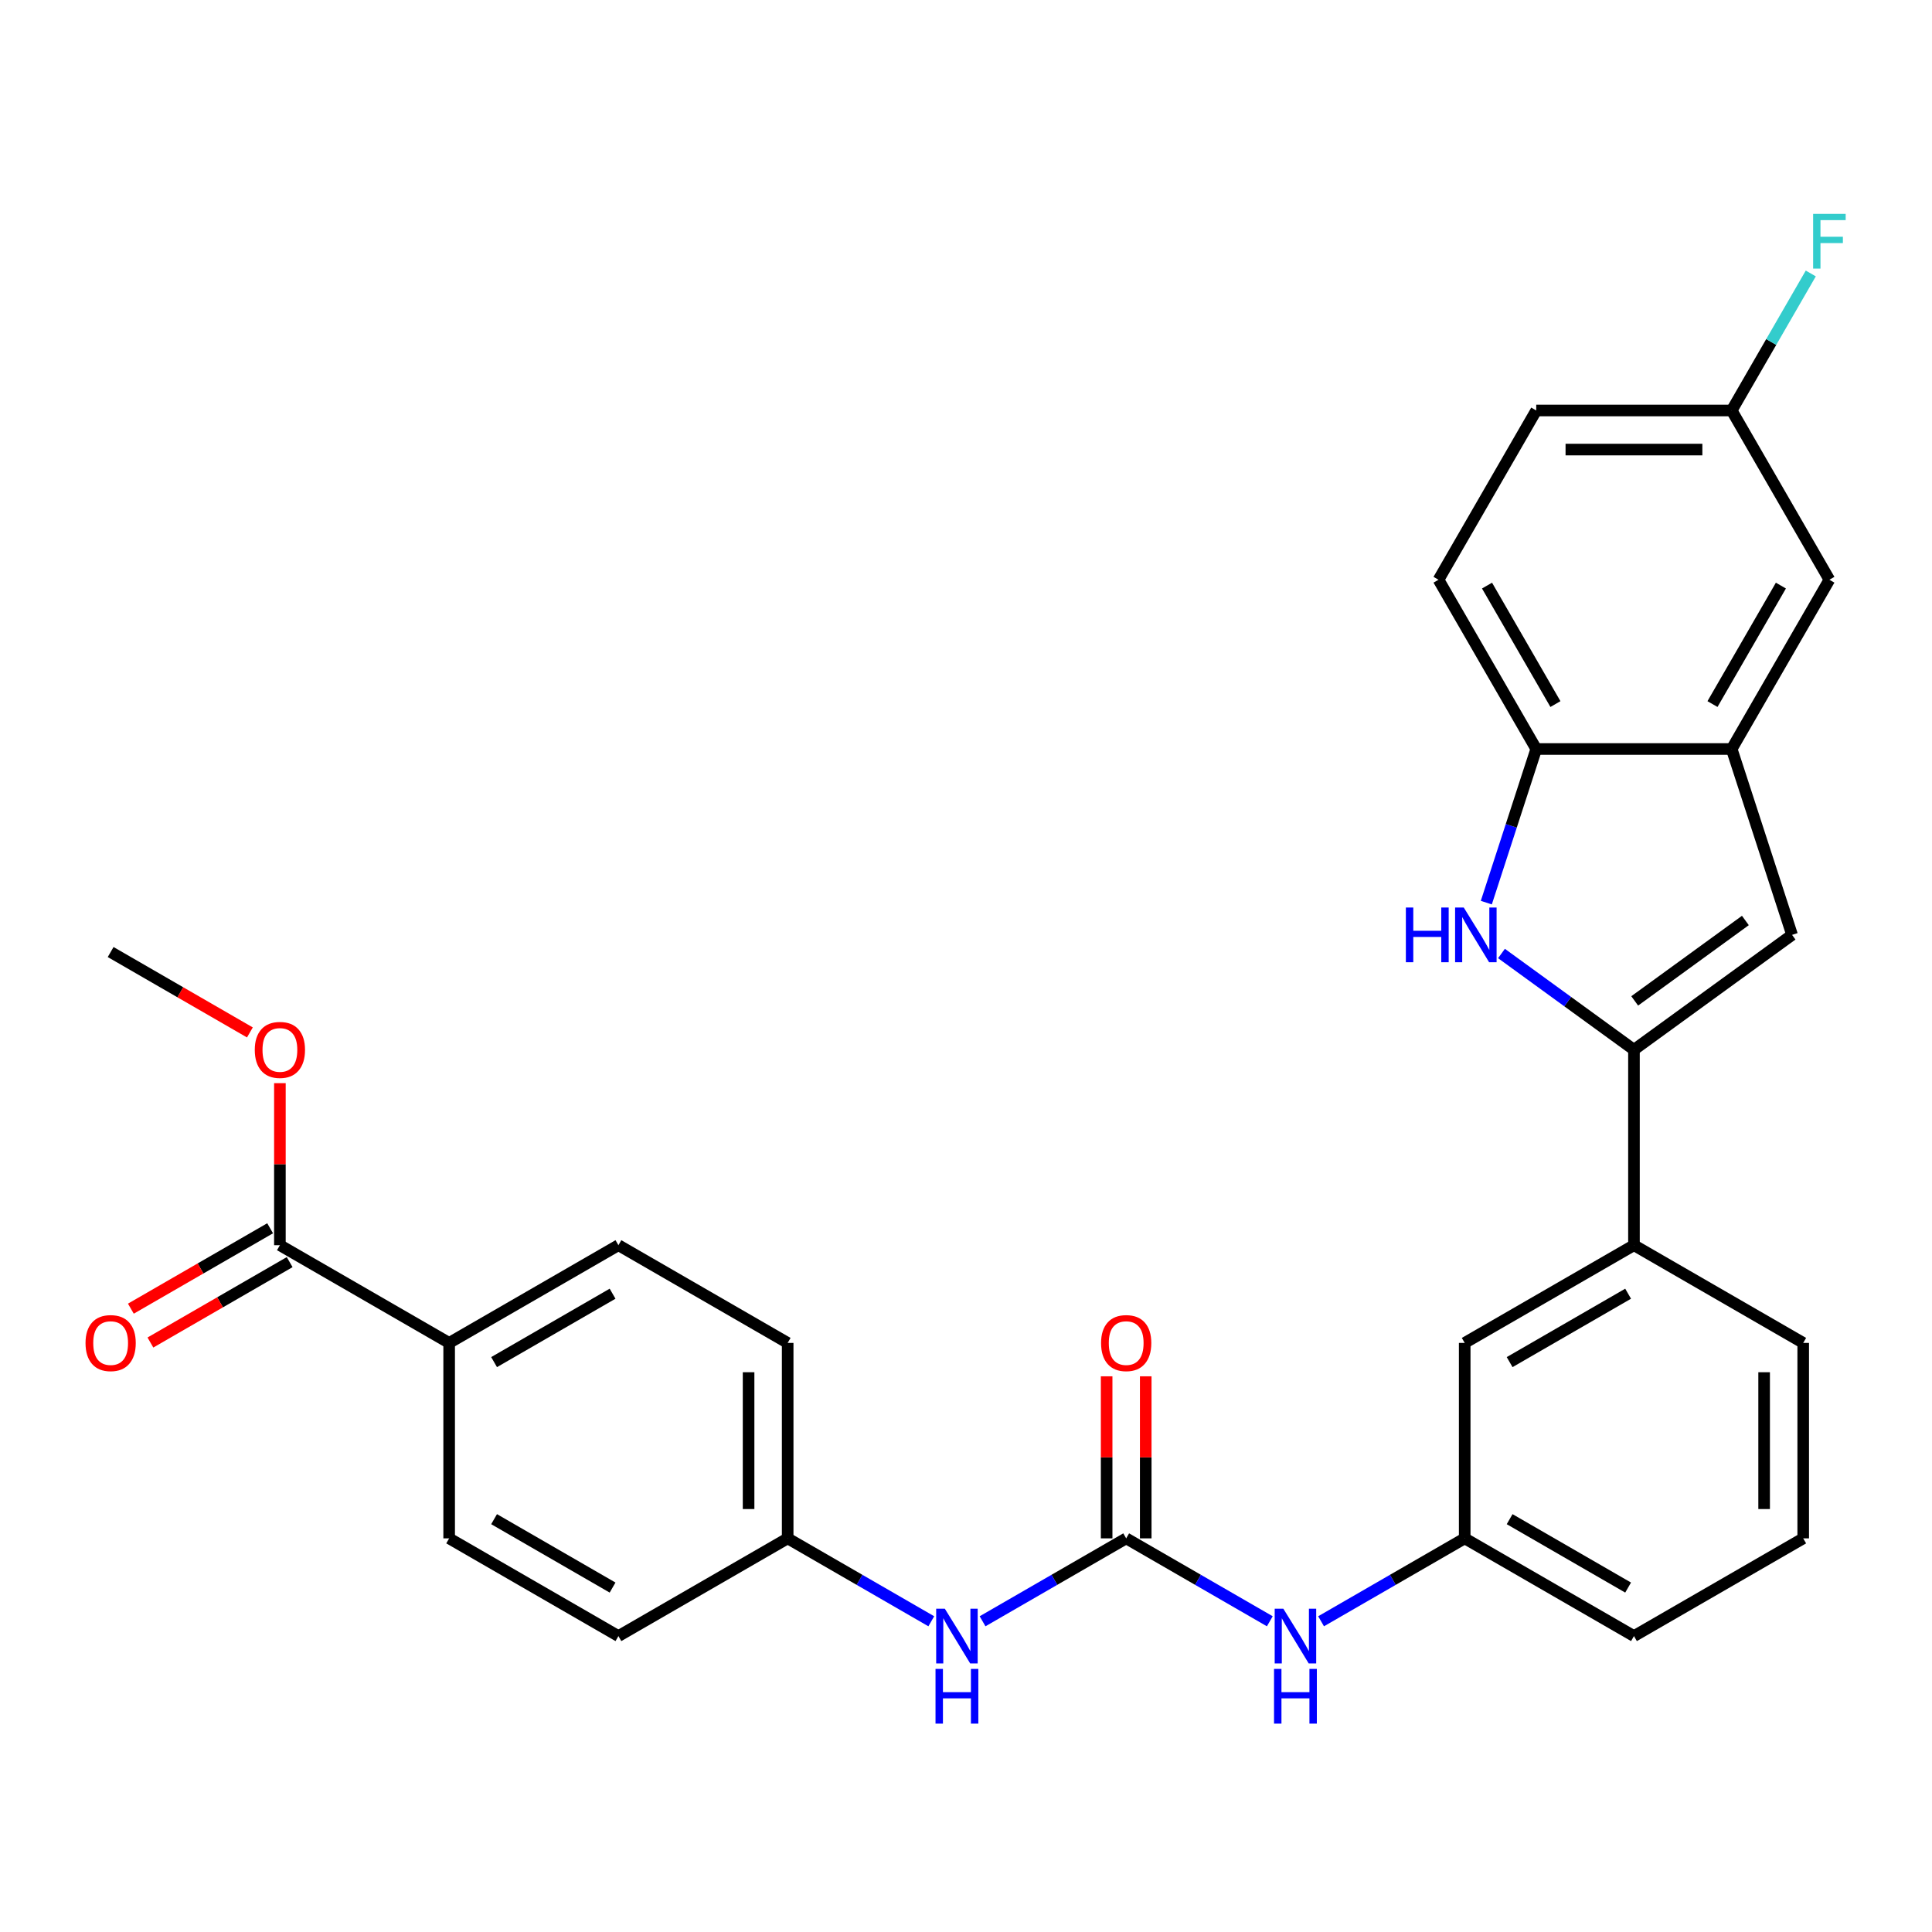 <?xml version='1.0' encoding='iso-8859-1'?>
<svg version='1.1' baseProfile='full'
              xmlns='http://www.w3.org/2000/svg'
                      xmlns:rdkit='http://www.rdkit.org/xml'
                      xmlns:xlink='http://www.w3.org/1999/xlink'
                  xml:space='preserve'
width='1000px' height='1000px' viewBox='0 0 1000 1000'>
<!-- END OF HEADER -->
<rect style='opacity:1.0;fill:#FFFFFF;stroke:none' width='1000' height='1000' x='0' y='0'> </rect>
<path class='bond-0' d='M 845.734,543.352 L 811.448,518.442' style='fill:none;fill-rule:evenodd;stroke:#000000;stroke-width:6px;stroke-linecap:butt;stroke-linejoin:miter;stroke-opacity:1' />
<path class='bond-0' d='M 811.448,518.442 L 777.163,493.532' style='fill:none;fill-rule:evenodd;stroke:#0000FF;stroke-width:6px;stroke-linecap:butt;stroke-linejoin:miter;stroke-opacity:1' />
<path class='bond-1' d='M 845.734,543.352 L 927.574,483.891' style='fill:none;fill-rule:evenodd;stroke:#000000;stroke-width:6px;stroke-linecap:butt;stroke-linejoin:miter;stroke-opacity:1' />
<path class='bond-1' d='M 846.118,518.065 L 903.406,476.442' style='fill:none;fill-rule:evenodd;stroke:#000000;stroke-width:6px;stroke-linecap:butt;stroke-linejoin:miter;stroke-opacity:1' />
<path class='bond-6' d='M 845.734,543.352 L 845.734,644.512' style='fill:none;fill-rule:evenodd;stroke:#000000;stroke-width:6px;stroke-linecap:butt;stroke-linejoin:miter;stroke-opacity:1' />
<path class='bond-4' d='M 769.316,467.202 L 782.235,427.442' style='fill:none;fill-rule:evenodd;stroke:#0000FF;stroke-width:6px;stroke-linecap:butt;stroke-linejoin:miter;stroke-opacity:1' />
<path class='bond-4' d='M 782.235,427.442 L 795.154,387.682' style='fill:none;fill-rule:evenodd;stroke:#000000;stroke-width:6px;stroke-linecap:butt;stroke-linejoin:miter;stroke-opacity:1' />
<path class='bond-3' d='M 927.574,483.891 L 896.314,387.682' style='fill:none;fill-rule:evenodd;stroke:#000000;stroke-width:6px;stroke-linecap:butt;stroke-linejoin:miter;stroke-opacity:1' />
<path class='bond-2' d='M 582.912,796.253 L 620.081,817.712' style='fill:none;fill-rule:evenodd;stroke:#000000;stroke-width:6px;stroke-linecap:butt;stroke-linejoin:miter;stroke-opacity:1' />
<path class='bond-2' d='M 620.081,817.712 L 657.25,839.172' style='fill:none;fill-rule:evenodd;stroke:#0000FF;stroke-width:6px;stroke-linecap:butt;stroke-linejoin:miter;stroke-opacity:1' />
<path class='bond-8' d='M 582.912,796.253 L 545.743,817.712' style='fill:none;fill-rule:evenodd;stroke:#000000;stroke-width:6px;stroke-linecap:butt;stroke-linejoin:miter;stroke-opacity:1' />
<path class='bond-8' d='M 545.743,817.712 L 508.573,839.172' style='fill:none;fill-rule:evenodd;stroke:#0000FF;stroke-width:6px;stroke-linecap:butt;stroke-linejoin:miter;stroke-opacity:1' />
<path class='bond-11' d='M 593.028,796.253 L 593.028,754.317' style='fill:none;fill-rule:evenodd;stroke:#000000;stroke-width:6px;stroke-linecap:butt;stroke-linejoin:miter;stroke-opacity:1' />
<path class='bond-11' d='M 593.028,754.317 L 593.028,712.381' style='fill:none;fill-rule:evenodd;stroke:#FF0000;stroke-width:6px;stroke-linecap:butt;stroke-linejoin:miter;stroke-opacity:1' />
<path class='bond-11' d='M 572.796,796.253 L 572.796,754.317' style='fill:none;fill-rule:evenodd;stroke:#000000;stroke-width:6px;stroke-linecap:butt;stroke-linejoin:miter;stroke-opacity:1' />
<path class='bond-11' d='M 572.796,754.317 L 572.796,712.381' style='fill:none;fill-rule:evenodd;stroke:#FF0000;stroke-width:6px;stroke-linecap:butt;stroke-linejoin:miter;stroke-opacity:1' />
<path class='bond-10' d='M 896.314,387.682 L 946.894,300.075' style='fill:none;fill-rule:evenodd;stroke:#000000;stroke-width:6px;stroke-linecap:butt;stroke-linejoin:miter;stroke-opacity:1' />
<path class='bond-10' d='M 886.38,364.425 L 921.786,303.1' style='fill:none;fill-rule:evenodd;stroke:#000000;stroke-width:6px;stroke-linecap:butt;stroke-linejoin:miter;stroke-opacity:1' />
<path class='bond-29' d='M 896.314,387.682 L 795.154,387.682' style='fill:none;fill-rule:evenodd;stroke:#000000;stroke-width:6px;stroke-linecap:butt;stroke-linejoin:miter;stroke-opacity:1' />
<path class='bond-15' d='M 795.154,387.682 L 744.574,300.075' style='fill:none;fill-rule:evenodd;stroke:#000000;stroke-width:6px;stroke-linecap:butt;stroke-linejoin:miter;stroke-opacity:1' />
<path class='bond-15' d='M 805.088,364.425 L 769.682,303.1' style='fill:none;fill-rule:evenodd;stroke:#000000;stroke-width:6px;stroke-linecap:butt;stroke-linejoin:miter;stroke-opacity:1' />
<path class='bond-5' d='M 144.875,644.512 L 232.482,695.092' style='fill:none;fill-rule:evenodd;stroke:#000000;stroke-width:6px;stroke-linecap:butt;stroke-linejoin:miter;stroke-opacity:1' />
<path class='bond-14' d='M 139.817,635.751 L 103.778,656.559' style='fill:none;fill-rule:evenodd;stroke:#000000;stroke-width:6px;stroke-linecap:butt;stroke-linejoin:miter;stroke-opacity:1' />
<path class='bond-14' d='M 103.778,656.559 L 67.738,677.366' style='fill:none;fill-rule:evenodd;stroke:#FF0000;stroke-width:6px;stroke-linecap:butt;stroke-linejoin:miter;stroke-opacity:1' />
<path class='bond-14' d='M 149.933,653.273 L 113.894,674.08' style='fill:none;fill-rule:evenodd;stroke:#000000;stroke-width:6px;stroke-linecap:butt;stroke-linejoin:miter;stroke-opacity:1' />
<path class='bond-14' d='M 113.894,674.08 L 77.854,694.887' style='fill:none;fill-rule:evenodd;stroke:#FF0000;stroke-width:6px;stroke-linecap:butt;stroke-linejoin:miter;stroke-opacity:1' />
<path class='bond-20' d='M 144.875,644.512 L 144.875,602.577' style='fill:none;fill-rule:evenodd;stroke:#000000;stroke-width:6px;stroke-linecap:butt;stroke-linejoin:miter;stroke-opacity:1' />
<path class='bond-20' d='M 144.875,602.577 L 144.875,560.641' style='fill:none;fill-rule:evenodd;stroke:#FF0000;stroke-width:6px;stroke-linecap:butt;stroke-linejoin:miter;stroke-opacity:1' />
<path class='bond-12' d='M 845.734,644.512 L 758.127,695.092' style='fill:none;fill-rule:evenodd;stroke:#000000;stroke-width:6px;stroke-linecap:butt;stroke-linejoin:miter;stroke-opacity:1' />
<path class='bond-12' d='M 842.709,669.621 L 781.384,705.027' style='fill:none;fill-rule:evenodd;stroke:#000000;stroke-width:6px;stroke-linecap:butt;stroke-linejoin:miter;stroke-opacity:1' />
<path class='bond-25' d='M 845.734,644.512 L 933.341,695.092' style='fill:none;fill-rule:evenodd;stroke:#000000;stroke-width:6px;stroke-linecap:butt;stroke-linejoin:miter;stroke-opacity:1' />
<path class='bond-7' d='M 683.788,839.172 L 720.957,817.712' style='fill:none;fill-rule:evenodd;stroke:#0000FF;stroke-width:6px;stroke-linecap:butt;stroke-linejoin:miter;stroke-opacity:1' />
<path class='bond-7' d='M 720.957,817.712 L 758.127,796.253' style='fill:none;fill-rule:evenodd;stroke:#000000;stroke-width:6px;stroke-linecap:butt;stroke-linejoin:miter;stroke-opacity:1' />
<path class='bond-18' d='M 482.035,839.172 L 444.866,817.712' style='fill:none;fill-rule:evenodd;stroke:#0000FF;stroke-width:6px;stroke-linecap:butt;stroke-linejoin:miter;stroke-opacity:1' />
<path class='bond-18' d='M 444.866,817.712 L 407.697,796.253' style='fill:none;fill-rule:evenodd;stroke:#000000;stroke-width:6px;stroke-linecap:butt;stroke-linejoin:miter;stroke-opacity:1' />
<path class='bond-9' d='M 232.482,695.092 L 320.09,644.512' style='fill:none;fill-rule:evenodd;stroke:#000000;stroke-width:6px;stroke-linecap:butt;stroke-linejoin:miter;stroke-opacity:1' />
<path class='bond-9' d='M 255.739,705.027 L 317.065,669.621' style='fill:none;fill-rule:evenodd;stroke:#000000;stroke-width:6px;stroke-linecap:butt;stroke-linejoin:miter;stroke-opacity:1' />
<path class='bond-32' d='M 232.482,695.092 L 232.482,796.253' style='fill:none;fill-rule:evenodd;stroke:#000000;stroke-width:6px;stroke-linecap:butt;stroke-linejoin:miter;stroke-opacity:1' />
<path class='bond-19' d='M 946.894,300.075 L 896.314,212.467' style='fill:none;fill-rule:evenodd;stroke:#000000;stroke-width:6px;stroke-linecap:butt;stroke-linejoin:miter;stroke-opacity:1' />
<path class='bond-13' d='M 758.127,695.092 L 758.127,796.253' style='fill:none;fill-rule:evenodd;stroke:#000000;stroke-width:6px;stroke-linecap:butt;stroke-linejoin:miter;stroke-opacity:1' />
<path class='bond-30' d='M 758.127,796.253 L 845.734,846.833' style='fill:none;fill-rule:evenodd;stroke:#000000;stroke-width:6px;stroke-linecap:butt;stroke-linejoin:miter;stroke-opacity:1' />
<path class='bond-30' d='M 781.384,786.318 L 842.709,821.724' style='fill:none;fill-rule:evenodd;stroke:#000000;stroke-width:6px;stroke-linecap:butt;stroke-linejoin:miter;stroke-opacity:1' />
<path class='bond-21' d='M 744.574,300.075 L 795.154,212.467' style='fill:none;fill-rule:evenodd;stroke:#000000;stroke-width:6px;stroke-linecap:butt;stroke-linejoin:miter;stroke-opacity:1' />
<path class='bond-16' d='M 320.09,644.512 L 407.697,695.092' style='fill:none;fill-rule:evenodd;stroke:#000000;stroke-width:6px;stroke-linecap:butt;stroke-linejoin:miter;stroke-opacity:1' />
<path class='bond-17' d='M 232.482,796.253 L 320.09,846.833' style='fill:none;fill-rule:evenodd;stroke:#000000;stroke-width:6px;stroke-linecap:butt;stroke-linejoin:miter;stroke-opacity:1' />
<path class='bond-17' d='M 255.739,786.318 L 317.065,821.724' style='fill:none;fill-rule:evenodd;stroke:#000000;stroke-width:6px;stroke-linecap:butt;stroke-linejoin:miter;stroke-opacity:1' />
<path class='bond-22' d='M 407.697,796.253 L 320.09,846.833' style='fill:none;fill-rule:evenodd;stroke:#000000;stroke-width:6px;stroke-linecap:butt;stroke-linejoin:miter;stroke-opacity:1' />
<path class='bond-23' d='M 407.697,796.253 L 407.697,695.092' style='fill:none;fill-rule:evenodd;stroke:#000000;stroke-width:6px;stroke-linecap:butt;stroke-linejoin:miter;stroke-opacity:1' />
<path class='bond-23' d='M 387.465,781.079 L 387.465,710.266' style='fill:none;fill-rule:evenodd;stroke:#000000;stroke-width:6px;stroke-linecap:butt;stroke-linejoin:miter;stroke-opacity:1' />
<path class='bond-24' d='M 896.314,212.467 L 916.787,177.008' style='fill:none;fill-rule:evenodd;stroke:#000000;stroke-width:6px;stroke-linecap:butt;stroke-linejoin:miter;stroke-opacity:1' />
<path class='bond-24' d='M 916.787,177.008 L 937.259,141.549' style='fill:none;fill-rule:evenodd;stroke:#33CCCC;stroke-width:6px;stroke-linecap:butt;stroke-linejoin:miter;stroke-opacity:1' />
<path class='bond-31' d='M 896.314,212.467 L 795.154,212.467' style='fill:none;fill-rule:evenodd;stroke:#000000;stroke-width:6px;stroke-linecap:butt;stroke-linejoin:miter;stroke-opacity:1' />
<path class='bond-31' d='M 881.14,232.699 L 810.328,232.699' style='fill:none;fill-rule:evenodd;stroke:#000000;stroke-width:6px;stroke-linecap:butt;stroke-linejoin:miter;stroke-opacity:1' />
<path class='bond-28' d='M 129.346,534.386 L 93.307,513.579' style='fill:none;fill-rule:evenodd;stroke:#FF0000;stroke-width:6px;stroke-linecap:butt;stroke-linejoin:miter;stroke-opacity:1' />
<path class='bond-28' d='M 93.307,513.579 L 57.267,492.772' style='fill:none;fill-rule:evenodd;stroke:#000000;stroke-width:6px;stroke-linecap:butt;stroke-linejoin:miter;stroke-opacity:1' />
<path class='bond-26' d='M 933.341,695.092 L 933.341,796.253' style='fill:none;fill-rule:evenodd;stroke:#000000;stroke-width:6px;stroke-linecap:butt;stroke-linejoin:miter;stroke-opacity:1' />
<path class='bond-26' d='M 913.109,710.266 L 913.109,781.079' style='fill:none;fill-rule:evenodd;stroke:#000000;stroke-width:6px;stroke-linecap:butt;stroke-linejoin:miter;stroke-opacity:1' />
<path class='bond-27' d='M 933.341,796.253 L 845.734,846.833' style='fill:none;fill-rule:evenodd;stroke:#000000;stroke-width:6px;stroke-linecap:butt;stroke-linejoin:miter;stroke-opacity:1' />
<path  class='atom-1' d='M 727.674 469.731
L 731.514 469.731
L 731.514 481.771
L 745.994 481.771
L 745.994 469.731
L 749.834 469.731
L 749.834 498.051
L 745.994 498.051
L 745.994 484.971
L 731.514 484.971
L 731.514 498.051
L 727.674 498.051
L 727.674 469.731
' fill='#0000FF'/>
<path  class='atom-1' d='M 757.634 469.731
L 766.914 484.731
Q 767.834 486.211, 769.314 488.891
Q 770.794 491.571, 770.874 491.731
L 770.874 469.731
L 774.634 469.731
L 774.634 498.051
L 770.754 498.051
L 760.794 481.651
Q 759.634 479.731, 758.394 477.531
Q 757.194 475.331, 756.834 474.651
L 756.834 498.051
L 753.154 498.051
L 753.154 469.731
L 757.634 469.731
' fill='#0000FF'/>
<path  class='atom-8' d='M 664.259 832.673
L 673.539 847.673
Q 674.459 849.153, 675.939 851.833
Q 677.419 854.513, 677.499 854.673
L 677.499 832.673
L 681.259 832.673
L 681.259 860.993
L 677.379 860.993
L 667.419 844.593
Q 666.259 842.673, 665.019 840.473
Q 663.819 838.273, 663.459 837.593
L 663.459 860.993
L 659.779 860.993
L 659.779 832.673
L 664.259 832.673
' fill='#0000FF'/>
<path  class='atom-8' d='M 659.439 863.825
L 663.279 863.825
L 663.279 875.865
L 677.759 875.865
L 677.759 863.825
L 681.599 863.825
L 681.599 892.145
L 677.759 892.145
L 677.759 879.065
L 663.279 879.065
L 663.279 892.145
L 659.439 892.145
L 659.439 863.825
' fill='#0000FF'/>
<path  class='atom-9' d='M 489.044 832.673
L 498.324 847.673
Q 499.244 849.153, 500.724 851.833
Q 502.204 854.513, 502.284 854.673
L 502.284 832.673
L 506.044 832.673
L 506.044 860.993
L 502.164 860.993
L 492.204 844.593
Q 491.044 842.673, 489.804 840.473
Q 488.604 838.273, 488.244 837.593
L 488.244 860.993
L 484.564 860.993
L 484.564 832.673
L 489.044 832.673
' fill='#0000FF'/>
<path  class='atom-9' d='M 484.224 863.825
L 488.064 863.825
L 488.064 875.865
L 502.544 875.865
L 502.544 863.825
L 506.384 863.825
L 506.384 892.145
L 502.544 892.145
L 502.544 879.065
L 488.064 879.065
L 488.064 892.145
L 484.224 892.145
L 484.224 863.825
' fill='#0000FF'/>
<path  class='atom-12' d='M 569.912 695.172
Q 569.912 688.372, 573.272 684.572
Q 576.632 680.772, 582.912 680.772
Q 589.192 680.772, 592.552 684.572
Q 595.912 688.372, 595.912 695.172
Q 595.912 702.052, 592.512 705.972
Q 589.112 709.852, 582.912 709.852
Q 576.672 709.852, 573.272 705.972
Q 569.912 702.092, 569.912 695.172
M 582.912 706.652
Q 587.232 706.652, 589.552 703.772
Q 591.912 700.852, 591.912 695.172
Q 591.912 689.612, 589.552 686.812
Q 587.232 683.972, 582.912 683.972
Q 578.592 683.972, 576.232 686.772
Q 573.912 689.572, 573.912 695.172
Q 573.912 700.892, 576.232 703.772
Q 578.592 706.652, 582.912 706.652
' fill='#FF0000'/>
<path  class='atom-15' d='M 44.267 695.172
Q 44.267 688.372, 47.627 684.572
Q 50.987 680.772, 57.267 680.772
Q 63.547 680.772, 66.907 684.572
Q 70.267 688.372, 70.267 695.172
Q 70.267 702.052, 66.867 705.972
Q 63.467 709.852, 57.267 709.852
Q 51.027 709.852, 47.627 705.972
Q 44.267 702.092, 44.267 695.172
M 57.267 706.652
Q 61.587 706.652, 63.907 703.772
Q 66.267 700.852, 66.267 695.172
Q 66.267 689.612, 63.907 686.812
Q 61.587 683.972, 57.267 683.972
Q 52.947 683.972, 50.587 686.772
Q 48.267 689.572, 48.267 695.172
Q 48.267 700.892, 50.587 703.772
Q 52.947 706.652, 57.267 706.652
' fill='#FF0000'/>
<path  class='atom-21' d='M 131.875 543.432
Q 131.875 536.632, 135.235 532.832
Q 138.595 529.032, 144.875 529.032
Q 151.155 529.032, 154.515 532.832
Q 157.875 536.632, 157.875 543.432
Q 157.875 550.312, 154.475 554.232
Q 151.075 558.112, 144.875 558.112
Q 138.635 558.112, 135.235 554.232
Q 131.875 550.352, 131.875 543.432
M 144.875 554.912
Q 149.195 554.912, 151.515 552.032
Q 153.875 549.112, 153.875 543.432
Q 153.875 537.872, 151.515 535.072
Q 149.195 532.232, 144.875 532.232
Q 140.555 532.232, 138.195 535.032
Q 135.875 537.832, 135.875 543.432
Q 135.875 549.152, 138.195 552.032
Q 140.555 554.912, 144.875 554.912
' fill='#FF0000'/>
<path  class='atom-25' d='M 938.474 110.7
L 955.314 110.7
L 955.314 113.94
L 942.274 113.94
L 942.274 122.54
L 953.874 122.54
L 953.874 125.82
L 942.274 125.82
L 942.274 139.02
L 938.474 139.02
L 938.474 110.7
' fill='#33CCCC'/>
</svg>
